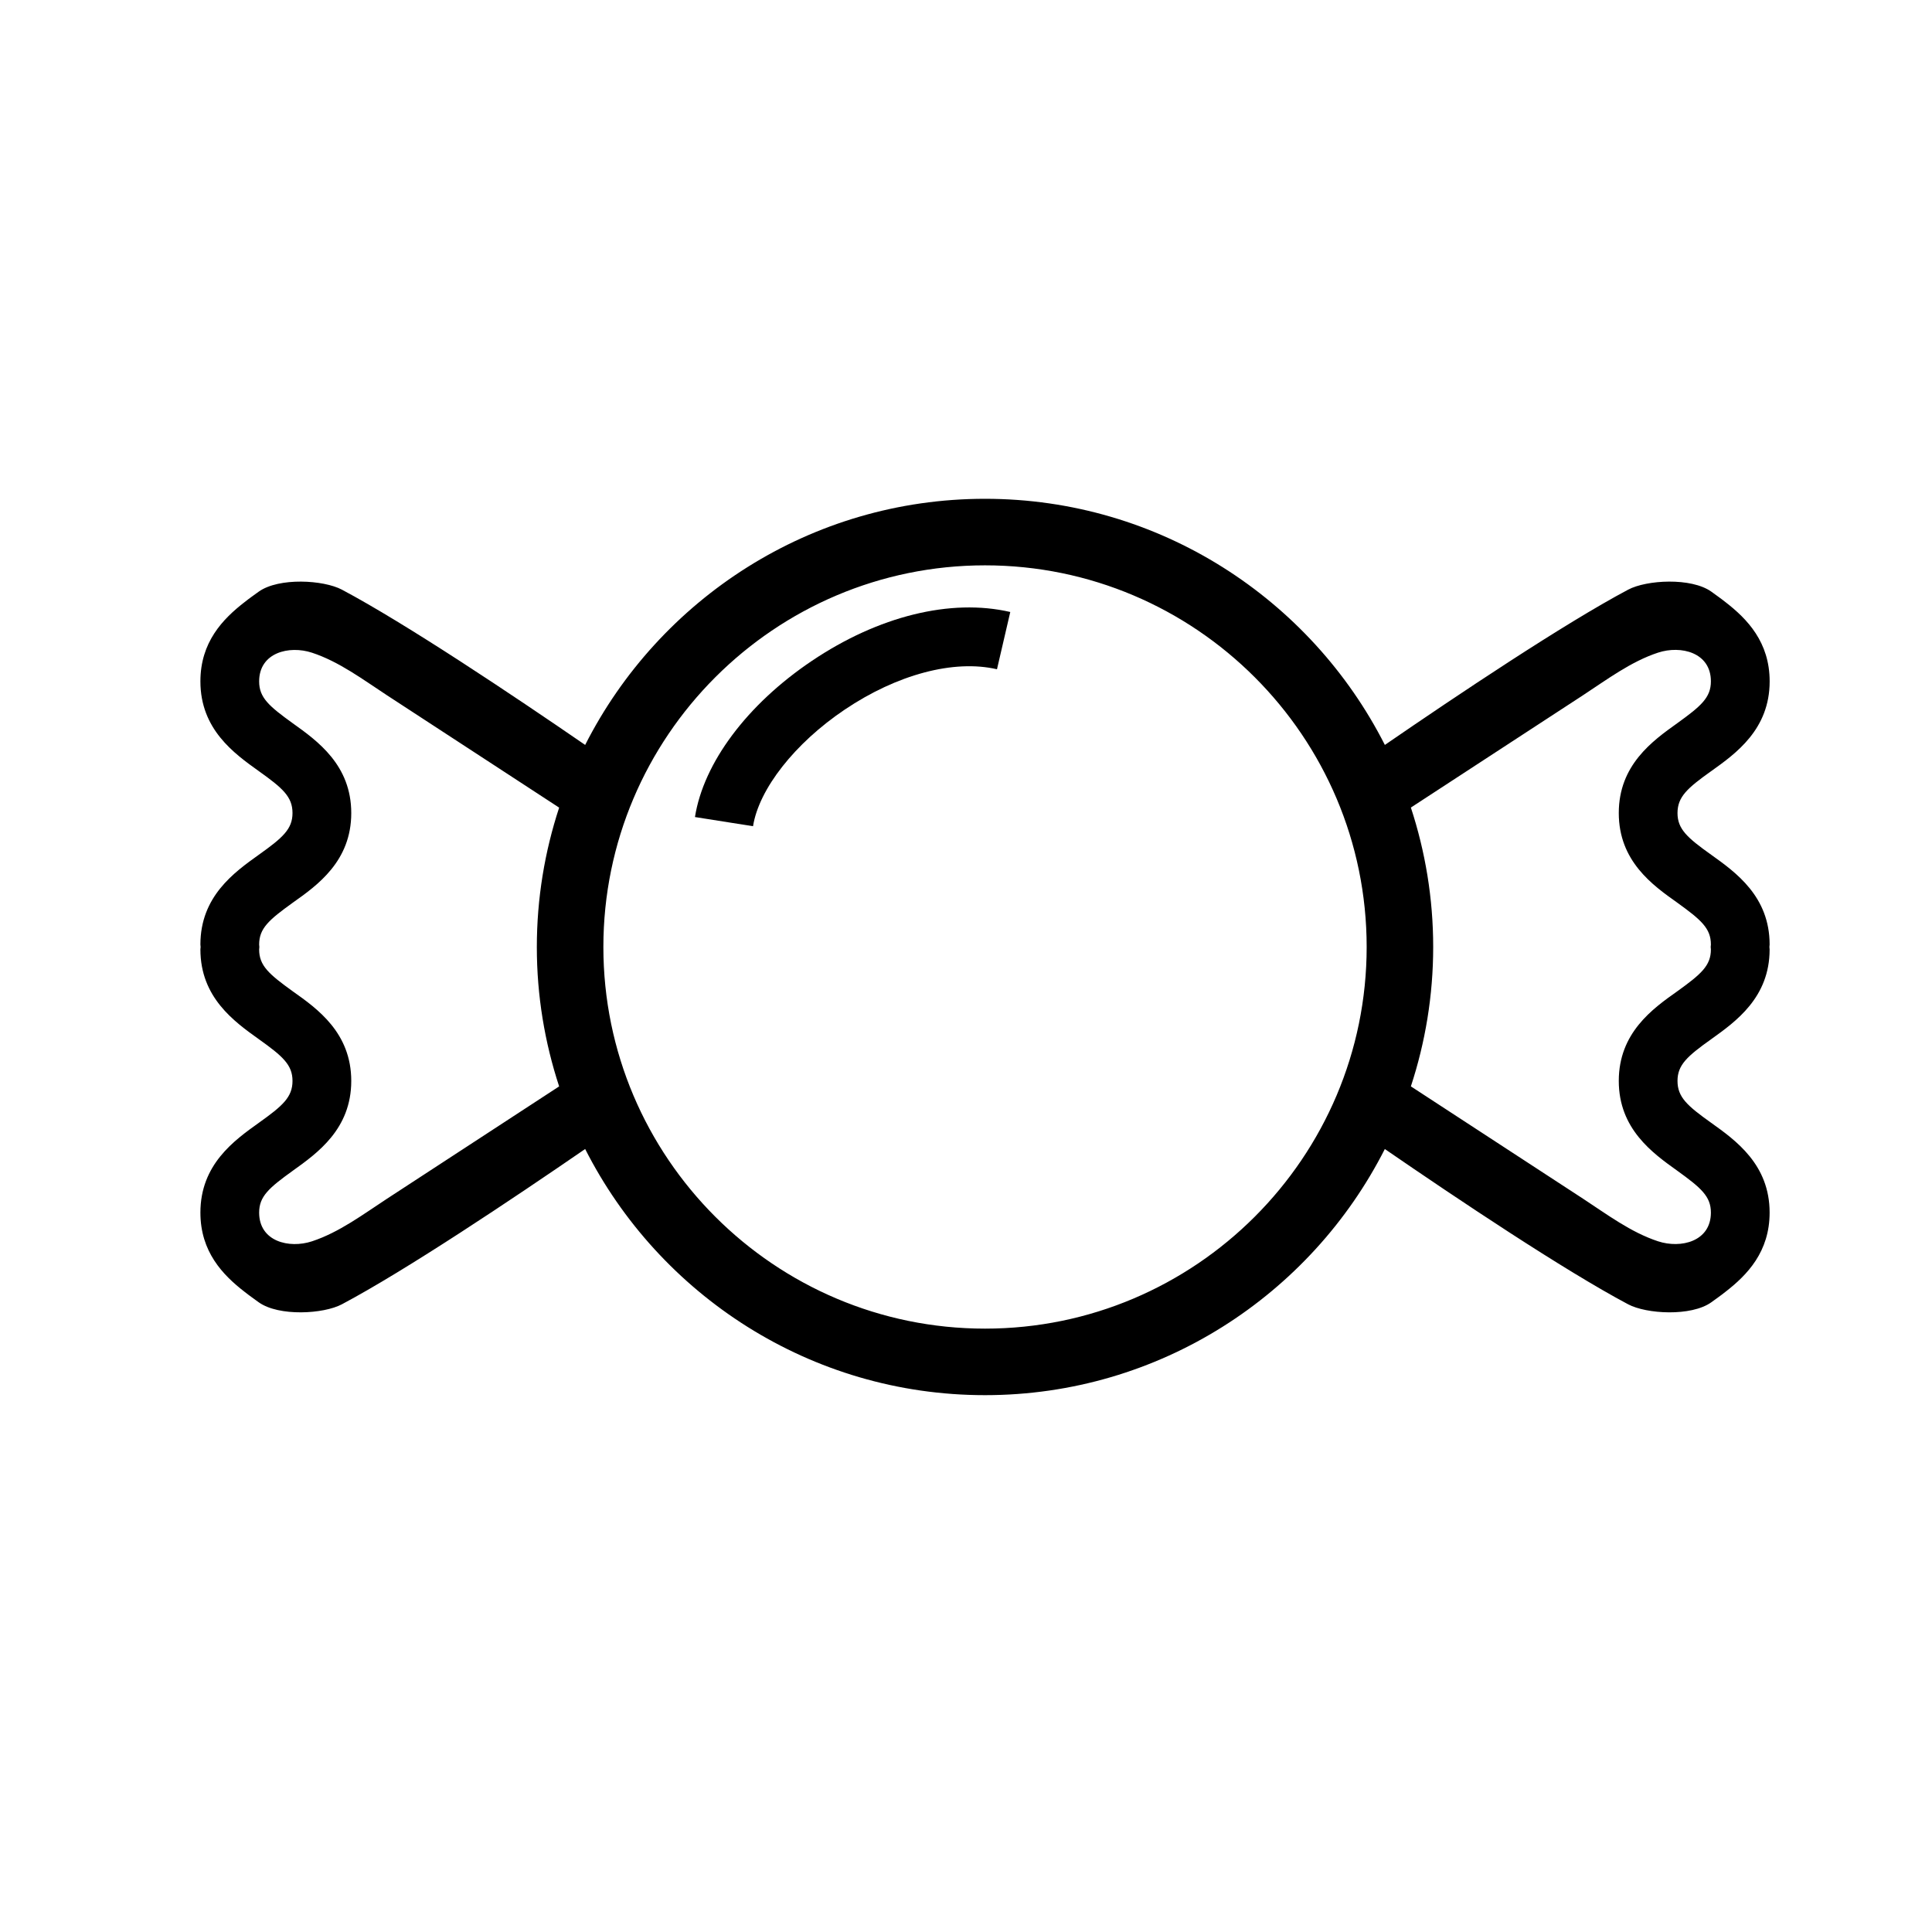 <?xml version="1.0" encoding="UTF-8"?>
<!-- Uploaded to: SVG Repo, www.svgrepo.com, Generator: SVG Repo Mixer Tools -->
<svg fill="#000000" width="800px" height="800px" version="1.1" viewBox="144 144 512 512" xmlns="http://www.w3.org/2000/svg">
 <g>
  <path d="m597.5 348.35c6.543-4.672 15.477-11.059 15.477-23.785 0-10.383-5.918-16.516-11.684-20.98-1.301-1.039-2.594-1.918-3.789-2.805-5.352-3.789-17.156-3.102-22.016-0.52-17.012 9.027-45.18 27.887-64.484 41.152-19.613-38.652-59.734-65.227-105.97-65.227s-86.352 26.57-105.96 65.227c-19.301-13.27-47.469-32.117-64.477-41.152-4.863-2.578-16.672-3.269-22.016 0.52-1.195 0.883-2.492 1.762-3.789 2.805-5.762 4.465-11.684 10.594-11.684 20.98 0 12.723 8.934 19.109 15.473 23.785 6.34 4.519 8.934 6.801 8.934 11.113 0 4.258-2.594 6.543-8.934 11.059-6.543 4.676-15.473 11.059-15.473 23.785 0 0.23 0.051 0.422 0.055 0.648-0.004 0.227-0.055 0.418-0.055 0.648 0 12.723 8.934 19.109 15.473 23.785 6.34 4.519 8.934 6.801 8.934 11.062 0 4.309-2.594 6.594-8.934 11.113-6.543 4.676-15.473 11.059-15.473 23.785 0 10.387 5.918 16.516 11.684 20.98 1.301 1.039 2.594 1.918 3.789 2.805 5.352 3.789 17.156 3.102 22.016 0.52 17.012-9.027 45.18-27.879 64.477-41.152 19.613 38.66 59.73 65.23 105.96 65.23s86.352-26.57 105.96-65.227c19.301 13.27 47.469 32.121 64.484 41.152 4.863 2.578 16.668 3.269 22.016-0.52 1.195-0.883 2.492-1.762 3.789-2.805 5.762-4.465 11.684-10.594 11.684-20.98 0-12.723-8.934-19.109-15.477-23.785-6.34-4.519-8.934-6.801-8.934-11.113 0-4.258 2.594-6.543 8.934-11.062 6.543-4.676 15.477-11.059 15.477-23.785 0-0.23-0.051-0.422-0.055-0.648 0.004-0.227 0.055-0.418 0.055-0.648 0-12.723-8.934-19.109-15.477-23.785-6.34-4.519-8.934-6.801-8.934-11.059 0.008-4.309 2.602-6.598 8.938-11.117zm-305.32 83.555c-5.793 3.777-11.594 7.562-17.387 11.348-9.402 6.137-18.809 12.273-28.215 18.41-6.273 4.098-12.691 8.934-19.906 11.301-6.055 1.984-13.996 0.051-13.996-7.609 0-4.309 2.594-6.543 8.934-11.113 6.543-4.676 15.477-11.062 15.477-23.785 0-12.723-8.934-19.109-15.477-23.73-6.332-4.57-8.934-6.801-8.934-11.113 0-0.227 0.039-0.434 0.055-0.648-0.016-0.215-0.055-0.418-0.055-0.648 0-4.312 2.594-6.543 8.934-11.113 6.543-4.621 15.477-11.008 15.477-23.73s-8.934-19.109-15.477-23.785c-6.332-4.57-8.934-6.801-8.934-11.113 0-7.656 7.941-9.594 13.996-7.609 7.215 2.363 13.633 7.203 19.906 11.301 9.406 6.137 18.809 12.273 28.215 18.41 5.793 3.785 11.594 7.562 17.387 11.348-3.82 11.637-5.914 24.051-5.914 36.949-0.004 12.887 2.094 25.301 5.914 36.934zm112.86 64.195c-55.766 0-101.14-45.367-101.14-101.13 0.004-55.77 45.375-101.15 101.14-101.15 55.77 0 101.14 45.375 101.14 101.14 0 55.766-45.367 101.14-101.14 101.14zm183.43-112.9c6.332 4.57 8.934 6.801 8.934 11.113 0 0.227-0.039 0.434-0.055 0.648 0.016 0.215 0.055 0.422 0.055 0.648 0 4.312-2.594 6.543-8.934 11.113-6.543 4.621-15.477 11.008-15.477 23.73 0 12.723 8.934 19.109 15.477 23.785 6.332 4.57 8.934 6.801 8.934 11.113 0 7.656-7.941 9.594-13.996 7.609-7.215-2.363-13.633-7.203-19.906-11.301-9.406-6.137-18.809-12.273-28.215-18.41-5.801-3.785-11.594-7.566-17.391-11.348 3.82-11.637 5.914-24.047 5.914-36.945 0-12.898-2.098-25.305-5.914-36.945 5.801-3.785 11.594-7.566 17.391-11.348 9.402-6.137 18.809-12.273 28.215-18.41 6.273-4.098 12.691-8.934 19.906-11.301 6.055-1.984 13.996-0.051 13.996 7.609 0 4.309-2.594 6.543-8.934 11.113-6.543 4.676-15.477 11.059-15.477 23.785 0 12.734 8.934 19.113 15.477 23.738z"/>
  <path d="m359.09 319.18c-17.09 11.516-28.648 26.973-30.918 41.344l15.391 2.43c1.562-9.875 11.07-21.98 24.238-30.859 13.895-9.367 28.988-13.387 40.41-10.734l3.523-15.176c-15.762-3.652-34.957 1.074-52.645 12.996z"/>
 </g>
</svg>